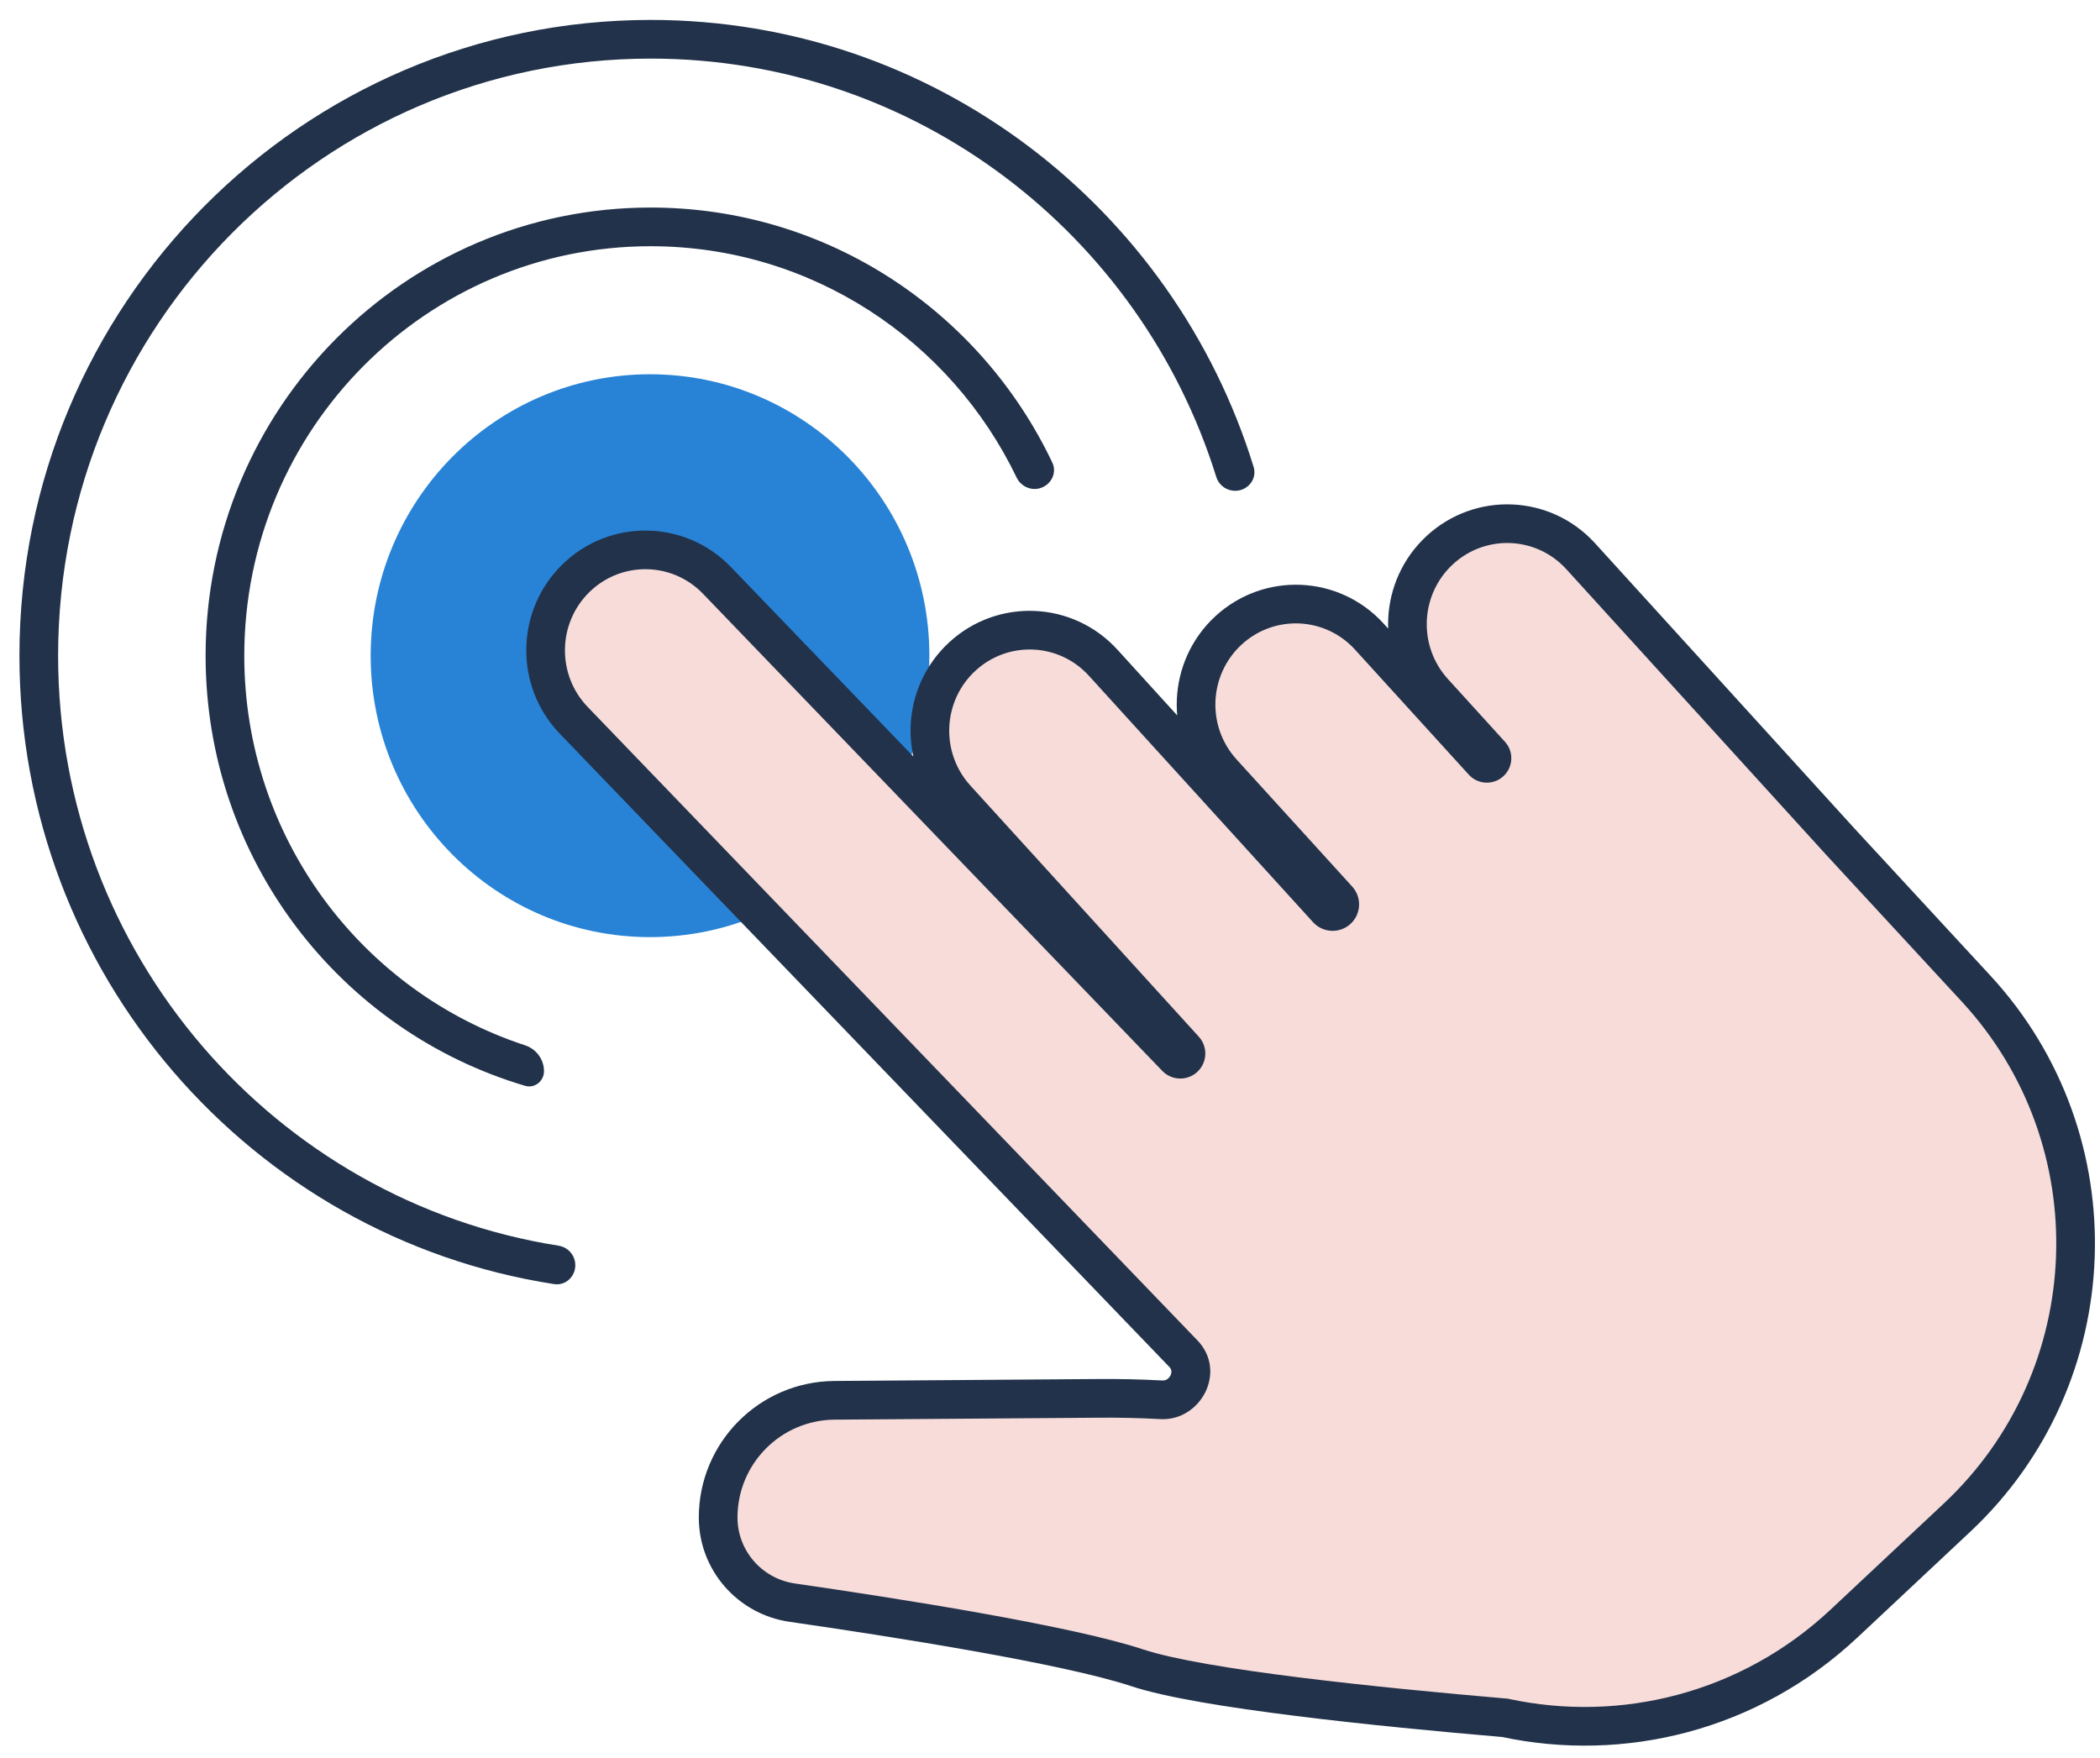 <svg width="43" height="36" viewBox="0 0 43 36" fill="none" xmlns="http://www.w3.org/2000/svg">
<ellipse cx="13.31" cy="13.427" rx="5.72" ry="5.763" fill="#2883D6"/>
<path fill-rule="evenodd" clip-rule="evenodd" d="M13.324 1.2C6.625 1.2 1.19 6.671 1.19 13.427C1.19 19.537 5.635 24.596 11.439 25.509C11.587 25.532 11.711 25.637 11.759 25.779C11.851 26.055 11.631 26.34 11.345 26.295C5.144 25.335 0.398 19.938 0.398 13.427C0.398 6.24 6.183 0.408 13.324 0.408C19.127 0.408 24.034 4.259 25.669 9.56C25.755 9.837 25.505 10.095 25.22 10.044C25.072 10.018 24.95 9.911 24.905 9.768C23.361 4.801 18.758 1.2 13.324 1.2ZM21.246 10.008C21.499 9.968 21.657 9.703 21.547 9.472C20.08 6.384 16.95 4.25 13.322 4.25C8.287 4.25 4.21 8.362 4.21 13.428C4.21 17.596 6.97 21.118 10.753 22.235C10.948 22.293 11.139 22.139 11.139 21.935C11.139 21.694 10.98 21.48 10.751 21.405C7.416 20.314 5.002 17.157 5.002 13.428C5.002 8.794 8.73 5.042 13.322 5.042C16.619 5.042 19.47 6.975 20.817 9.78C20.895 9.942 21.069 10.036 21.246 10.008Z" fill="#21324A"/>
<path fill-rule="evenodd" clip-rule="evenodd" d="M29.482 11.264C28.65 12.032 28.593 13.334 29.355 14.171L30.523 15.456C30.561 15.498 30.559 15.562 30.518 15.602C30.476 15.643 30.408 15.641 30.368 15.597L28.039 13.036C27.277 12.199 25.986 12.143 25.154 12.91C24.322 13.678 24.265 14.98 25.027 15.817L27.395 18.421C27.448 18.48 27.445 18.57 27.389 18.625C27.329 18.682 27.235 18.679 27.179 18.618L22.589 13.571C21.827 12.733 20.535 12.677 19.703 13.445C18.872 14.213 18.815 15.514 19.577 16.352L24.254 21.495C24.297 21.542 24.294 21.613 24.249 21.657C24.203 21.702 24.129 21.701 24.084 21.654L14.681 11.885C13.896 11.069 12.602 11.05 11.793 11.841C10.983 12.632 10.963 13.935 11.748 14.751L24.233 27.721C24.578 28.08 24.278 28.691 23.781 28.664C23.358 28.642 22.933 28.632 22.508 28.635L17.087 28.675C15.769 28.685 14.705 29.757 14.705 31.075C14.705 31.952 15.353 32.692 16.22 32.818C18.269 33.114 21.834 33.672 23.286 34.153C24.596 34.587 28.255 34.958 30.81 35.176C33.214 35.694 35.823 35.061 37.76 33.245L40.075 31.075C43.15 28.191 43.325 23.343 40.465 20.247L37.682 17.233L32.367 11.39C31.605 10.553 30.314 10.496 29.482 11.264Z" fill="#F7DCDA"/>
<path d="M29.355 14.171L29.648 13.905V13.905L29.355 14.171ZM29.482 11.264L29.213 10.974V10.974L29.482 11.264ZM28.039 13.036L28.332 12.77L28.039 13.036ZM25.154 12.91L24.885 12.62V12.62L25.154 12.91ZM25.027 15.817L25.32 15.551L25.027 15.817ZM22.589 13.571L22.296 13.837L22.589 13.571ZM19.703 13.445L19.435 13.154L19.703 13.445ZM19.577 16.352L19.284 16.618L19.577 16.352ZM14.681 11.885L14.966 11.611L14.681 11.885ZM11.793 11.841L11.516 11.558L11.516 11.558L11.793 11.841ZM11.748 14.751L12.033 14.476H12.033L11.748 14.751ZM22.508 28.635L22.505 28.239L22.508 28.635ZM17.087 28.675L17.084 28.279L17.087 28.675ZM14.705 31.075H15.101H14.705ZM16.22 32.818L16.163 33.21L16.22 32.818ZM23.286 34.153L23.162 34.528L23.286 34.153ZM30.81 35.176L30.893 34.789L30.869 34.784L30.844 34.782L30.81 35.176ZM37.76 33.245L38.031 33.534L37.76 33.245ZM40.075 31.075L40.346 31.364L40.075 31.075ZM40.465 20.247L40.174 20.515L40.465 20.247ZM37.682 17.233L37.389 17.5L37.391 17.502L37.682 17.233ZM32.367 11.39L32.074 11.657V11.657L32.367 11.39ZM23.781 28.664L23.803 28.269L23.781 28.664ZM27.179 18.618L26.886 18.884L27.179 18.618ZM30.368 15.597L30.075 15.863L30.368 15.597ZM24.254 21.495L24.547 21.229L24.254 21.495ZM27.395 18.421L27.102 18.688L27.395 18.421ZM24.084 21.654L24.37 21.38L24.084 21.654ZM30.523 15.456L30.816 15.19L30.523 15.456ZM29.648 13.905C29.032 13.228 29.078 12.176 29.75 11.555L29.213 10.974C28.222 11.889 28.154 13.439 29.062 14.438L29.648 13.905ZM30.816 15.19L29.648 13.905L29.062 14.438L30.23 15.722L30.816 15.19ZM27.746 13.303L30.075 15.863L30.661 15.331L28.332 12.77L27.746 13.303ZM25.422 13.201C26.093 12.582 27.133 12.628 27.746 13.303L28.332 12.77C27.422 11.77 25.879 11.703 24.885 12.62L25.422 13.201ZM25.32 15.551C24.704 14.874 24.75 13.822 25.422 13.201L24.885 12.62C23.894 13.535 23.826 15.085 24.734 16.084L25.32 15.551ZM27.688 18.155L25.32 15.551L24.734 16.084L27.102 18.688L27.688 18.155ZM27.472 18.352L22.882 13.305L22.296 13.837L26.886 18.884L27.472 18.352ZM22.882 13.305C21.972 12.305 20.428 12.237 19.435 13.154L19.972 13.736C20.642 13.117 21.682 13.162 22.296 13.837L22.882 13.305ZM19.435 13.154C18.443 14.07 18.376 15.62 19.284 16.618L19.869 16.086C19.254 15.409 19.3 14.356 19.972 13.736L19.435 13.154ZM19.284 16.618L23.962 21.762L24.547 21.229L19.869 16.086L19.284 16.618ZM14.396 12.16L23.799 21.929L24.37 21.38L14.966 11.611L14.396 12.16ZM12.069 12.124C12.722 11.486 13.763 11.502 14.396 12.16L14.966 11.611C14.028 10.637 12.483 10.613 11.516 11.558L12.069 12.124ZM12.033 14.476C11.399 13.817 11.415 12.764 12.069 12.124L11.516 11.558C10.551 12.501 10.527 14.053 11.463 15.025L12.033 14.476ZM24.518 27.447L12.033 14.476L11.463 15.025L23.948 27.996L24.518 27.447ZM22.51 29.031C22.928 29.027 23.345 29.037 23.76 29.06L23.803 28.269C23.371 28.246 22.938 28.236 22.505 28.239L22.51 29.031ZM17.09 29.071L22.51 29.031L22.505 28.239L17.084 28.279L17.09 29.071ZM15.101 31.075C15.101 29.974 15.989 29.079 17.09 29.071L17.084 28.279C15.548 28.291 14.309 29.539 14.309 31.075H15.101ZM16.277 32.426C15.602 32.328 15.101 31.753 15.101 31.075H14.309C14.309 32.151 15.104 33.056 16.163 33.21L16.277 32.426ZM23.41 33.777C21.917 33.282 18.31 32.72 16.277 32.426L16.163 33.21C18.228 33.508 21.75 34.061 23.162 34.528L23.41 33.777ZM30.844 34.782C29.568 34.673 28.02 34.526 26.63 34.353C25.226 34.178 24.023 33.98 23.41 33.777L23.162 34.528C23.86 34.76 25.141 34.965 26.532 35.138C27.937 35.314 29.496 35.462 30.776 35.571L30.844 34.782ZM37.489 32.956C35.651 34.68 33.175 35.281 30.893 34.789L30.727 35.563C33.253 36.108 35.995 35.442 38.031 33.534L37.489 32.956ZM39.804 30.786L37.489 32.956L38.031 33.534L40.346 31.364L39.804 30.786ZM40.174 20.515C42.886 23.452 42.721 28.051 39.804 30.786L40.346 31.364C43.58 28.331 43.763 23.235 40.755 19.978L40.174 20.515ZM37.391 17.502L40.174 20.515L40.755 19.978L37.972 16.965L37.391 17.502ZM32.074 11.657L37.389 17.5L37.974 16.967L32.66 11.124L32.074 11.657ZM29.75 11.555C30.421 10.936 31.46 10.982 32.074 11.657L32.66 11.124C31.75 10.124 30.207 10.057 29.213 10.974L29.75 11.555ZM23.948 27.996C23.988 28.038 24 28.096 23.967 28.165C23.932 28.236 23.87 28.273 23.803 28.269L23.76 29.06C24.585 29.104 25.134 28.087 24.518 27.447L23.948 27.996ZM27.114 18.34C27.215 18.242 27.377 18.247 27.472 18.352L26.886 18.884C27.092 19.11 27.444 19.122 27.664 18.909L27.114 18.34ZM30.243 15.317C30.361 15.203 30.55 15.209 30.661 15.331L30.075 15.863C30.265 16.072 30.59 16.083 30.793 15.886L30.243 15.317ZM23.962 21.762C23.86 21.65 23.865 21.477 23.974 21.372L24.524 21.942C24.723 21.75 24.733 21.434 24.547 21.229L23.962 21.762ZM27.102 18.688C27.012 18.588 27.017 18.434 27.114 18.34L27.664 18.909C27.874 18.706 27.885 18.372 27.688 18.155L27.102 18.688ZM23.974 21.372C24.085 21.265 24.262 21.268 24.37 21.38L23.799 21.929C23.996 22.133 24.32 22.139 24.524 21.942L23.974 21.372ZM30.23 15.722C30.124 15.606 30.13 15.426 30.243 15.317L30.793 15.886C30.988 15.698 30.998 15.39 30.816 15.19L30.23 15.722Z" fill="#21324A"/>
</svg>
